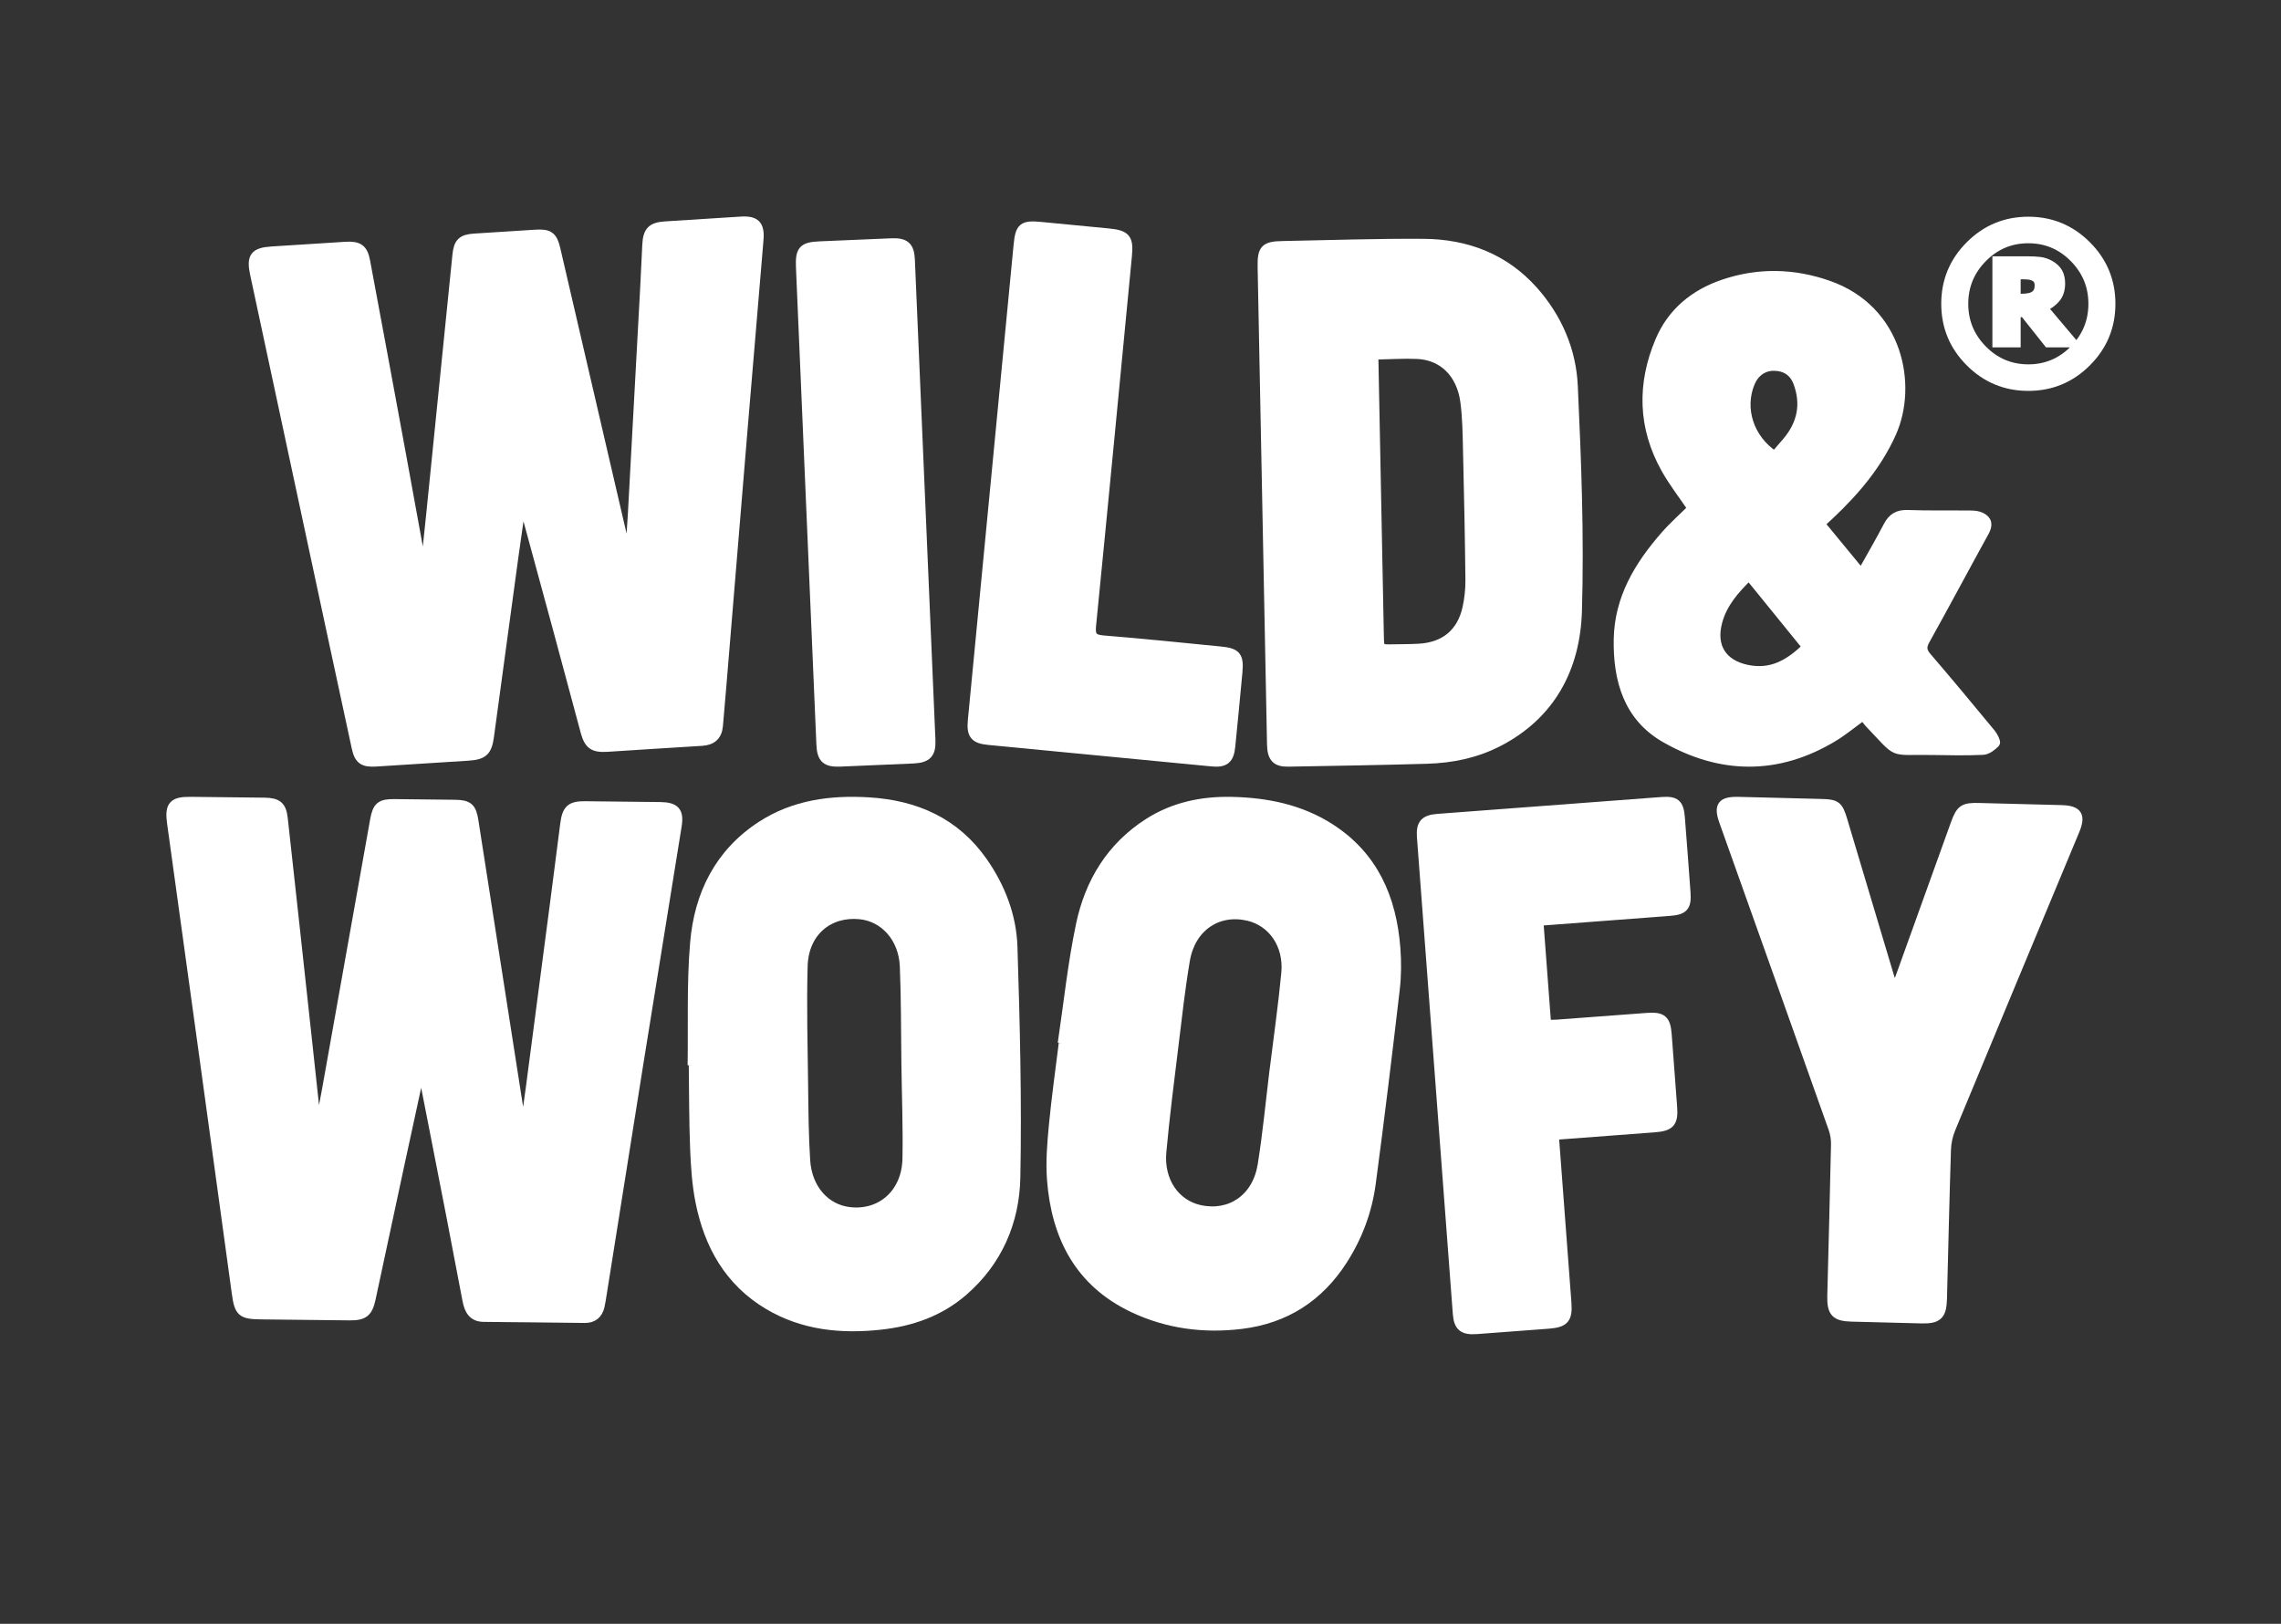 <?xml version="1.0" encoding="UTF-8"?>
<!-- Generated by Pixelmator Pro 3.5.7 -->
<svg width="781" height="556" viewBox="0 0 781 556" xmlns="http://www.w3.org/2000/svg">
    <rect x="0" y="0" width="781" height="556" fill="#333333" stroke="none"/>
    <path id="Path" fill="#ffffff" stroke="#ffffff" stroke-width="3" d="M 145.589 193.696 C 146.184 188.041 146.797 182.386 147.367 176.727 C 150.382 146.925 153.376 117.117 156.403 87.31 C 156.84 83.009 158.152 81.76 162.35 81.481 C 169.387 81.01 176.424 80.565 183.466 80.136 C 188.013 79.857 189.342 80.839 190.362 85.237 C 198.12 118.637 205.869 152.038 213.631 185.439 C 213.919 186.667 214.293 187.875 214.626 189.091 C 214.951 189.087 215.272 189.078 215.597 189.074 C 215.888 184.756 216.23 180.446 216.471 176.124 C 217.891 150.339 219.29 124.546 220.685 98.758 C 220.952 93.832 221.173 88.905 221.406 83.979 C 221.631 79.153 223.026 77.629 227.685 77.316 C 236.363 76.742 245.046 76.184 253.728 75.659 C 258.725 75.355 260.341 76.975 259.92 82.064 C 258.2 102.909 256.401 123.751 254.665 144.597 C 252.154 174.774 249.672 204.956 247.178 235.138 C 246.807 239.585 246.416 244.029 246.033 248.476 C 245.733 251.978 243.817 253.677 240.311 253.885 C 229.517 254.522 218.728 255.247 207.935 255.93 C 203.188 256.229 201.518 255.097 200.293 250.579 C 197.07 238.69 193.91 226.781 190.691 214.888 C 187.072 201.5 183.42 188.125 179.768 174.749 C 179.623 174.208 179.352 173.704 178.477 173.167 C 177.636 179.076 176.77 184.985 175.962 190.902 C 173.172 211.361 170.403 231.823 167.617 252.286 C 166.93 257.316 165.481 258.636 160.347 258.965 C 149.791 259.64 139.234 260.323 128.674 260.977 C 124.393 261.243 122.823 260.219 121.928 256.075 C 116.236 229.795 110.614 203.499 104.98 177.206 C 99.021 149.415 93.071 121.623 87.12 93.827 C 85.858 87.927 87.074 86.282 92.983 85.899 C 101.428 85.353 109.873 84.808 118.322 84.287 C 122.811 84.012 124.431 85.137 125.23 89.405 C 129.357 111.467 133.438 133.537 137.506 155.607 C 139.763 167.845 141.954 180.096 144.202 192.339 C 144.294 192.839 144.652 193.288 144.881 193.759 C 145.118 193.738 145.352 193.717 145.589 193.696"/>
    <path id="path1" fill="#ffffff" stroke="#ffffff" stroke-width="3" d="M 623.32 179.353 C 628.067 185.121 632.556 190.572 637.328 196.368 C 640.531 190.634 643.575 185.429 646.36 180.09 C 647.872 177.192 649.858 176.009 653.19 176.13 C 660.402 176.384 667.622 176.23 674.839 176.309 C 675.976 176.322 677.213 176.451 678.22 176.917 C 680.64 178.042 680.86 179.736 679.557 182.102 C 672.749 194.453 666.136 206.912 659.265 219.229 C 657.945 221.599 658.22 223.014 659.911 224.984 C 667.31 233.596 674.56 242.336 681.789 251.093 C 682.576 252.043 683.592 254.1 683.267 254.429 C 682.114 255.599 680.456 256.902 678.937 256.969 C 673.115 257.24 667.269 257.106 661.43 257.015 C 646.727 256.782 650.599 258.755 640.139 247.87 C 639.34 247.038 638.702 246.042 637.965 245.097 C 634.263 247.783 631.178 250.373 627.767 252.434 C 608.662 263.977 589.132 263.652 570.135 252.797 C 557.393 245.518 553.787 232.842 554.029 218.896 C 554.274 204.809 561.108 193.595 570.002 183.401 C 572.913 180.07 576.261 177.117 579.309 174.09 C 576.19 169.468 572.855 165.199 570.24 160.523 C 562.299 146.332 561.974 131.561 568.22 116.741 C 572.367 106.905 580.109 100.576 590.103 97.186 C 602.058 93.13 614.084 93.401 625.993 97.557 C 650.191 106.002 655.08 131.957 647.743 148.305 C 642.825 159.261 635.242 168.173 626.614 176.309 C 625.623 177.246 624.611 178.162 623.32 179.353 M 618.581 221.507 C 611.885 213.258 605.406 205.271 598.852 197.197 C 593.904 201.981 589.857 206.674 588.183 212.954 C 585.938 221.382 589.724 227.37 598.198 229.144 C 606.526 230.885 612.739 227.274 618.581 221.507 M 607.634 155.992 C 609.02 154.381 610.411 152.798 611.769 151.191 C 616.836 145.186 618.273 138.457 615.525 131.037 C 614.171 127.393 611.361 125.519 607.442 125.465 C 603.811 125.415 600.834 127.51 599.351 131.07 C 595.712 139.819 598.901 150.225 607.634 155.992"/>
    <path id="path2" fill="#ffffff" stroke="#ffffff" stroke-width="3" d="M 433.701 172.747 C 433.168 145.605 432.63 118.459 432.102 91.317 C 431.985 85.254 433.059 84.142 439.164 84.034 C 455.263 83.743 471.361 83.16 487.456 83.28 C 502.147 83.389 515.139 88.294 525.133 99.533 C 533.382 108.803 538.167 120.012 538.729 132.126 C 539.92 157.806 540.915 183.57 540.145 209.242 C 539.566 228.618 531.163 244.883 512.811 254.244 C 505.241 258.104 497.067 259.77 488.659 260.016 C 472.798 260.478 456.932 260.728 441.071 261.011 C 436.89 261.09 435.412 259.462 435.32 254.881 C 434.771 227.506 434.238 200.127 433.701 172.747 M 470.433 121.641 C 470.466 123.356 470.495 124.735 470.52 126.109 C 471.124 156.64 471.719 187.168 472.323 217.699 C 472.411 222.205 472.419 222.209 477.062 222.118 C 479.998 222.059 482.938 222.084 485.865 221.913 C 494.635 221.405 500.365 216.7 502.247 208.151 C 502.951 204.97 503.284 201.638 503.25 198.382 C 503.088 183.703 502.788 169.025 502.43 154.35 C 502.293 148.72 502.251 143.049 501.506 137.489 C 500.206 127.829 493.96 121.782 485.228 121.403 C 480.552 121.199 475.85 121.532 470.433 121.641"/>
    <path id="path3" fill="#ffffff" stroke="#ffffff" stroke-width="3" d="M 340.782 164.571 C 343.372 137.671 345.958 110.771 348.552 83.87 C 349.147 77.72 350.168 76.891 356.385 77.486 C 364.105 78.228 371.825 78.969 379.546 79.718 C 385.563 80.301 386.641 81.584 386.071 87.526 C 382.007 129.747 377.984 171.975 373.791 214.183 C 373.437 217.748 374.249 218.801 377.83 219.089 C 391.18 220.15 404.502 221.558 417.835 222.857 C 423.453 223.403 424.427 224.614 423.882 230.353 C 423.086 238.772 422.295 247.197 421.446 255.612 C 421 260.051 419.405 261.363 414.974 260.938 C 389.477 258.502 363.98 256.045 338.483 253.576 C 333.623 253.11 332.412 251.619 332.882 246.676 C 335.506 219.309 338.146 191.938 340.782 164.571"/>
    <path id="path4" fill="#ffffff" stroke="#ffffff" stroke-width="3" d="M 277.512 172.883 C 276.35 145.758 275.189 118.633 274.031 91.508 C 273.781 85.603 274.872 84.391 280.631 84.141 C 288.851 83.783 297.071 83.412 305.291 83.092 C 309.947 82.909 311.55 84.316 311.746 88.901 C 314.111 143.739 316.46 198.576 318.787 253.414 C 318.987 258.149 317.467 259.706 312.62 259.927 C 304.284 260.306 295.947 260.664 287.606 260.997 C 282.788 261.193 281.239 259.781 281.031 254.963 C 279.848 227.605 278.682 200.242 277.512 172.883"/>
    <path id="path5" fill="#ffffff" stroke="#ffffff" stroke-width="3" d="M 143.852 367.039 C 141.57 377.55 139.272 388.06 137.011 398.574 C 133.7 413.94 130.427 429.318 127.121 444.688 C 126.08 449.51 124.585 450.656 119.592 450.606 C 109.486 450.493 99.379 450.381 89.269 450.268 C 82.76 450.193 81.769 449.377 80.895 443.023 C 76.968 414.523 73.078 386.015 69.156 357.512 C 65.679 332.264 62.181 307.021 58.695 281.774 C 57.871 275.815 59.195 274.283 65.146 274.341 C 73.611 274.428 82.073 274.516 90.535 274.628 C 95.053 274.687 96.552 275.903 97.031 280.246 C 99.717 304.535 102.352 328.829 104.993 353.127 C 106.096 363.279 107.179 373.44 108.286 383.592 C 108.332 384.004 108.582 384.391 109.506 384.829 C 110.26 380.914 111.06 377.004 111.759 373.077 C 117.256 342.317 122.724 311.552 128.216 280.791 C 129.066 276.053 130.277 275.074 135.016 275.12 C 141.949 275.182 148.883 275.257 155.816 275.349 C 160.376 275.411 161.592 276.461 162.295 280.962 C 167.513 314.379 172.723 347.797 177.94 381.21 C 178.165 382.672 178.469 384.125 178.736 385.578 C 179.06 385.586 179.389 385.595 179.718 385.603 C 180.351 381.048 181.009 376.492 181.609 371.928 C 184.382 350.862 187.143 329.795 189.896 308.724 C 191.053 299.876 192.202 291.027 193.314 282.174 C 193.943 277.131 195.33 275.803 200.273 275.844 C 208.851 275.919 217.433 276.015 226.011 276.127 C 231.221 276.198 232.703 277.793 231.904 282.786 C 227.556 309.932 223.125 337.066 218.778 364.208 C 214.564 390.517 210.412 416.83 206.227 443.143 C 206.007 444.534 205.815 445.938 205.49 447.308 C 204.841 450.068 203.083 451.522 200.202 451.493 C 188.684 451.368 177.166 451.214 165.648 451.126 C 161.679 451.097 160.467 448.444 159.847 445.255 C 157.965 435.581 156.17 425.891 154.292 416.214 C 151.273 400.644 148.221 385.078 145.16 369.513 C 144.993 368.663 144.673 367.839 144.427 367.002 L 143.852 367.039"/>
    <path id="path6" fill="#ffffff" stroke="#ffffff" stroke-width="3" d="M 363.658 357.229 C 365.69 343.641 367.09 329.92 369.929 316.503 C 372.99 302.058 380.361 289.873 393.199 281.682 C 401.902 276.127 411.609 274.129 421.765 274.358 C 433.658 274.624 445.126 276.898 455.34 283.406 C 470.394 293.001 476.665 307.571 477.981 324.694 C 478.339 329.354 478.31 334.122 477.769 338.761 C 475.183 360.935 472.501 383.096 469.549 405.225 C 468.295 414.619 465.026 423.447 459.867 431.484 C 451.701 444.209 440.187 451.672 425.117 453.529 C 412.225 455.115 399.724 453.479 387.998 447.941 C 369.513 439.212 361.468 423.451 359.985 403.896 C 359.519 397.737 360.052 391.454 360.639 385.278 C 361.526 375.921 362.859 366.61 364.004 357.279 C 363.887 357.262 363.775 357.245 363.658 357.229 M 436.235 366.027 L 436.252 366.027 C 437.593 355.067 439.184 344.132 440.212 333.143 C 441.112 323.541 435.632 315.716 427.378 313.792 C 416.939 311.356 407.844 317.465 405.92 328.754 C 404.288 338.361 403.214 348.063 402.035 357.741 C 400.54 369.988 398.954 382.226 397.846 394.51 C 396.955 404.4 402.472 412.287 410.817 414.111 C 421.282 416.401 430.297 410.259 432.117 398.895 C 433.862 387.998 434.895 376.987 436.235 366.027"/>
    <path id="path7" fill="#ffffff" stroke="#ffffff" stroke-width="3" d="M 236.936 364.782 C 237.152 350.812 236.611 336.778 237.785 322.887 C 239.189 306.293 246.143 292.093 260.638 282.669 C 271.848 275.378 284.503 273.737 297.487 274.52 C 313.49 275.486 327.123 281.437 336.601 294.999 C 342.73 303.769 346.536 313.684 346.87 324.24 C 347.707 350.528 348.373 376.858 347.861 403.147 C 347.565 418.342 341.706 432.033 329.751 442.34 C 321.635 449.336 311.957 452.663 301.476 453.804 C 287.993 455.269 274.884 453.974 262.995 446.883 C 249.607 438.9 242.599 426.391 239.63 411.525 C 238.439 405.574 238.039 399.42 237.794 393.336 C 237.411 383.829 237.465 374.306 237.332 364.787 C 237.198 364.787 237.069 364.782 236.936 364.782 M 310.125 363.966 C 309.971 352.923 310.063 341.871 309.592 330.844 C 309.18 321.154 302.73 314.055 294.401 313.247 C 283.641 312.21 275.342 319.285 275.03 330.79 C 274.651 344.52 275.034 358.274 275.2 372.02 C 275.304 380.473 275.354 388.943 275.904 397.379 C 276.537 407.065 282.667 413.886 290.887 414.823 C 301.734 416.056 310.271 408.464 310.496 396.742 C 310.704 385.824 310.267 374.893 310.125 363.966"/>
    <path id="path8" fill="#ffffff" stroke="#ffffff" stroke-width="3" d="M 649.159 337.909 C 649.621 336.763 650.121 335.627 650.542 334.465 C 656.821 317.025 663.076 299.578 669.368 282.138 C 671.225 276.991 672.266 276.312 677.6 276.446 C 686.999 276.683 696.397 276.908 705.792 277.174 C 711.476 277.337 712.683 279.194 710.505 284.432 C 696.339 318.462 682.135 352.471 668.035 386.525 C 667.119 388.74 666.578 391.251 666.499 393.646 C 665.953 410.673 665.574 427.709 665.133 444.74 C 664.983 450.42 663.538 451.79 657.908 451.648 C 649.921 451.448 641.934 451.249 633.947 451.036 C 628.405 450.89 627.006 449.383 627.151 443.72 C 627.589 426.451 628.063 409.186 628.426 391.918 C 628.467 390.094 628.163 388.162 627.555 386.446 C 615.121 351.371 602.62 316.322 590.132 281.268 C 588.217 275.883 589.445 274.209 595.271 274.351 C 604.786 274.58 614.301 274.826 623.816 275.076 C 628.696 275.205 629.529 275.817 630.974 280.631 C 636.333 298.503 641.655 316.384 647.002 334.261 C 647.364 335.468 647.81 336.655 648.218 337.85 C 648.53 337.867 648.847 337.888 649.159 337.909"/>
    <path id="path9" fill="#ffffff" stroke="#ffffff" stroke-width="3" d="M 526.951 315.496 C 527.846 327.397 528.708 338.828 529.599 350.712 C 530.848 350.683 532.085 350.704 533.318 350.616 C 543.512 349.863 553.701 349.076 563.895 348.33 C 569.167 347.943 570.483 349.055 570.878 354.189 C 571.52 362.505 572.144 370.825 572.752 379.145 C 573.135 384.421 571.924 385.803 566.527 386.216 C 555.292 387.078 544.057 387.915 532.239 388.802 C 532.356 390.376 532.46 391.721 532.56 393.066 C 533.892 410.755 535.229 428.449 536.549 446.138 C 536.957 451.622 535.716 453.038 530.19 453.458 C 521.987 454.083 513.788 454.708 505.584 455.307 C 500.904 455.649 499.272 454.333 498.93 449.782 C 494.824 395.418 490.735 341.055 486.654 286.692 C 486.309 282.074 487.674 280.521 492.313 280.171 C 517.852 278.235 543.391 276.315 568.934 274.404 C 573.743 274.046 575.013 275.133 575.392 279.98 C 576.067 288.533 576.712 297.082 577.324 305.639 C 577.666 310.474 576.587 311.731 571.69 312.115 C 558.219 313.164 544.744 314.155 531.273 315.171 C 529.907 315.275 528.537 315.375 526.951 315.496"/>
    <path id="path10" fill="#ffffff" stroke="#ffffff" stroke-width="3" d="M 722.802 104.022 C 722.802 111.834 720.041 118.51 714.503 124.04 C 708.973 129.574 702.302 132.343 694.486 132.343 C 686.674 132.343 680.003 129.574 674.469 124.04 C 668.935 118.51 666.17 111.834 666.17 104.022 C 666.17 96.215 668.935 89.54 674.469 84.005 C 680.003 78.475 686.674 75.706 694.486 75.706 C 702.302 75.706 708.973 78.475 714.503 84.005 C 720.041 89.54 722.802 96.215 722.802 104.022 M 716.552 104.022 C 716.552 97.934 714.395 92.704 710.085 88.344 C 705.775 83.98 700.574 81.794 694.486 81.794 C 688.398 81.794 683.201 83.98 678.887 88.344 C 674.577 92.704 672.42 97.934 672.42 104.022 C 672.42 110.115 674.577 115.336 678.887 119.705 C 683.201 124.069 688.398 126.251 694.486 126.251 C 700.574 126.251 705.775 124.069 710.085 119.705 C 714.395 115.336 716.552 110.115 716.552 104.022 M 709.81 117.444 L 701.265 117.444 L 693.045 107.1 L 690.363 107.1 L 690.363 117.444 L 683.684 117.444 L 683.684 89.256 L 693.965 89.256 C 695.864 89.256 697.388 89.336 698.546 89.49 C 699.699 89.644 700.849 90.031 701.986 90.668 C 703.247 91.409 704.163 92.284 704.734 93.287 C 705.3 94.291 705.588 95.569 705.588 97.118 C 705.588 99.213 705.025 100.916 703.901 102.224 C 702.773 103.535 701.328 104.56 699.562 105.301 Z M 698.15 97.639 C 698.15 97.052 698.034 96.51 697.792 96.023 C 697.555 95.528 697.151 95.132 696.585 94.828 C 696.081 94.541 695.514 94.353 694.882 94.27 C 694.244 94.183 693.441 94.137 692.458 94.137 L 690.363 94.137 L 690.363 102.094 L 691.967 102.094 C 692.966 102.094 693.899 102.011 694.748 101.849 C 695.602 101.682 696.268 101.403 696.747 101.012 C 697.226 100.662 697.58 100.212 697.813 99.671 C 698.038 99.125 698.15 98.447 698.15 97.639"/>
</svg>
